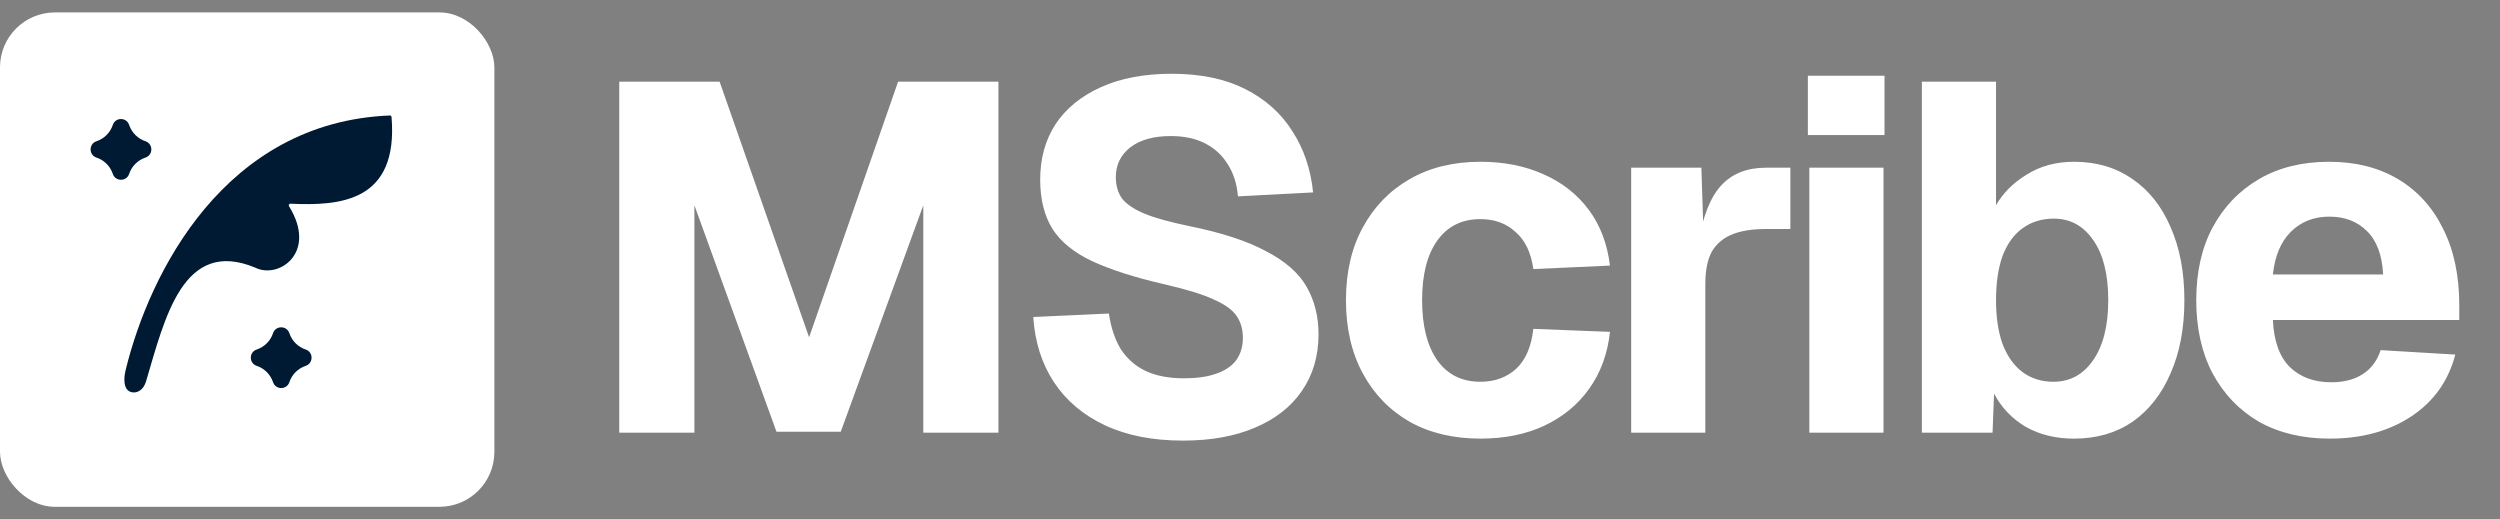 <svg width="130" height="27" viewBox="0 0 130 27" fill="none" xmlns="http://www.w3.org/2000/svg">
<rect x="0" y="0" width="130" height="27" fill="#808080" stroke="none"/>
<rect y="0.646" width="25.708" height="25.708" rx="2.856" fill="white"/>
<path d="M20.273 6.005C11.715 6.347 7.777 14.134 6.53 19.256C6.422 19.699 6.409 20.307 6.856 20.397C7.143 20.456 7.463 20.275 7.593 19.835C8.578 16.52 9.522 12.356 13.271 13.917C14.497 14.53 16.525 13.138 15.029 10.725C14.992 10.667 15.035 10.589 15.103 10.592C17.692 10.714 20.724 10.491 20.36 6.082C20.356 6.038 20.317 6.003 20.273 6.005Z" fill="#001A33"/>
<path d="M5.866 9.043C5.733 8.642 5.418 8.327 5.017 8.194C4.61 8.058 4.61 7.481 5.017 7.345C5.418 7.211 5.733 6.897 5.866 6.496C6.002 6.088 6.579 6.088 6.715 6.496C6.849 6.897 7.163 7.211 7.564 7.345C7.972 7.481 7.972 8.058 7.564 8.194C7.163 8.327 6.849 8.642 6.715 9.043C6.579 9.45 6.002 9.45 5.866 9.043Z" fill="#001A33"/>
<path d="M13.349 19.024C13.75 19.158 14.064 19.473 14.198 19.873C14.334 20.281 14.911 20.281 15.047 19.873C15.18 19.473 15.495 19.158 15.896 19.024C16.303 18.888 16.303 18.311 15.896 18.175C15.495 18.042 15.18 17.727 15.047 17.326C14.911 16.919 14.334 16.919 14.198 17.326C14.064 17.727 13.75 18.042 13.349 18.175C12.941 18.311 12.941 18.888 13.349 19.024Z" fill="#001A33"/>
<path d="M32.201 22.5V4.247H37.42L42.073 17.538L46.701 4.247H51.919V22.5H48.012V10.674L43.719 22.449H40.377L36.109 10.674V22.5H32.201ZM61.519 22.911C59.943 22.911 58.589 22.646 57.457 22.114C56.326 21.583 55.444 20.837 54.809 19.878C54.175 18.918 53.815 17.787 53.73 16.484L57.663 16.304C57.766 17.024 57.972 17.641 58.28 18.155C58.606 18.652 59.034 19.029 59.566 19.287C60.114 19.544 60.782 19.672 61.571 19.672C62.222 19.672 62.77 19.595 63.216 19.441C63.679 19.287 64.03 19.055 64.27 18.747C64.51 18.421 64.63 18.027 64.63 17.564C64.63 17.136 64.527 16.767 64.322 16.459C64.116 16.133 63.722 15.842 63.139 15.585C62.556 15.31 61.699 15.045 60.568 14.787C59.008 14.428 57.749 14.025 56.789 13.579C55.846 13.134 55.161 12.577 54.732 11.908C54.304 11.223 54.09 10.366 54.09 9.337C54.09 8.241 54.355 7.281 54.887 6.458C55.435 5.635 56.223 4.993 57.252 4.53C58.28 4.067 59.505 3.836 60.928 3.836C62.436 3.836 63.713 4.102 64.758 4.633C65.804 5.164 66.618 5.893 67.201 6.818C67.801 7.744 68.161 8.806 68.281 10.006L64.373 10.211C64.322 9.577 64.15 9.029 63.859 8.566C63.567 8.086 63.173 7.718 62.676 7.461C62.179 7.204 61.579 7.075 60.877 7.075C59.985 7.075 59.283 7.272 58.769 7.666C58.272 8.061 58.023 8.575 58.023 9.209C58.023 9.654 58.134 10.031 58.357 10.34C58.597 10.631 58.983 10.889 59.514 11.111C60.062 11.334 60.834 11.548 61.828 11.754C63.525 12.097 64.861 12.534 65.838 13.065C66.832 13.579 67.535 14.196 67.946 14.916C68.358 15.636 68.563 16.459 68.563 17.384C68.563 18.515 68.272 19.501 67.689 20.34C67.124 21.163 66.31 21.797 65.247 22.243C64.201 22.689 62.959 22.911 61.519 22.911ZM76.983 22.808C75.577 22.808 74.352 22.517 73.306 21.934C72.261 21.335 71.447 20.495 70.864 19.415C70.281 18.335 69.99 17.067 69.99 15.61C69.99 14.153 70.281 12.894 70.864 11.831C71.447 10.751 72.261 9.912 73.306 9.312C74.352 8.712 75.577 8.412 76.983 8.412C78.2 8.412 79.288 8.626 80.248 9.055C81.225 9.483 82.013 10.1 82.613 10.906C83.213 11.711 83.581 12.68 83.718 13.811L79.734 13.991C79.614 13.134 79.305 12.491 78.808 12.062C78.328 11.617 77.72 11.394 76.983 11.394C76.023 11.394 75.278 11.762 74.746 12.499C74.215 13.236 73.949 14.273 73.949 15.61C73.949 16.947 74.215 17.992 74.746 18.747C75.278 19.484 76.023 19.852 76.983 19.852C77.72 19.852 78.337 19.629 78.834 19.184C79.331 18.721 79.631 18.027 79.734 17.101L83.718 17.256C83.598 18.387 83.238 19.372 82.639 20.212C82.056 21.035 81.276 21.677 80.299 22.14C79.339 22.586 78.234 22.808 76.983 22.808ZM84.821 22.5V8.72H88.472L88.6 12.731L88.317 12.654C88.54 11.265 88.934 10.263 89.5 9.646C90.065 9.029 90.845 8.72 91.839 8.72H93.099V11.908H91.839C91.12 11.908 90.528 12.002 90.065 12.191C89.603 12.38 89.251 12.68 89.011 13.091C88.789 13.502 88.677 14.059 88.677 14.762V22.5H84.821ZM94.086 22.5V8.72H97.942V22.5H94.086ZM94.009 7.024V3.939H97.994V7.024H94.009ZM107.855 22.808C106.895 22.808 106.055 22.603 105.335 22.192C104.633 21.78 104.084 21.206 103.69 20.469L103.613 22.5H99.937V4.247H103.793V10.674C104.153 10.04 104.684 9.509 105.387 9.08C106.089 8.635 106.912 8.412 107.855 8.412C109.02 8.412 110.031 8.712 110.888 9.312C111.745 9.894 112.405 10.726 112.868 11.805C113.348 12.885 113.588 14.153 113.588 15.61C113.588 17.067 113.348 18.335 112.868 19.415C112.405 20.495 111.745 21.335 110.888 21.934C110.031 22.517 109.02 22.808 107.855 22.808ZM106.775 19.852C107.632 19.852 108.317 19.484 108.832 18.747C109.363 17.992 109.629 16.947 109.629 15.61C109.629 14.273 109.371 13.236 108.857 12.499C108.343 11.745 107.658 11.368 106.801 11.368C106.167 11.368 105.618 11.54 105.155 11.883C104.71 12.208 104.367 12.688 104.127 13.322C103.904 13.956 103.793 14.719 103.793 15.61C103.793 16.484 103.904 17.238 104.127 17.872C104.367 18.507 104.71 18.995 105.155 19.338C105.618 19.681 106.158 19.852 106.775 19.852ZM121.146 22.808C119.741 22.808 118.516 22.517 117.47 21.934C116.442 21.335 115.636 20.495 115.054 19.415C114.488 18.335 114.205 17.067 114.205 15.61C114.205 14.153 114.488 12.894 115.054 11.831C115.636 10.751 116.442 9.912 117.47 9.312C118.498 8.712 119.715 8.412 121.121 8.412C122.492 8.412 123.683 8.712 124.694 9.312C125.705 9.912 126.485 10.768 127.034 11.883C127.599 12.996 127.882 14.325 127.882 15.867V16.639H118.19C118.241 17.735 118.533 18.549 119.064 19.081C119.613 19.612 120.332 19.878 121.224 19.878C121.875 19.878 122.415 19.741 122.843 19.466C123.289 19.192 123.606 18.772 123.794 18.207L127.676 18.438C127.316 19.809 126.554 20.88 125.388 21.652C124.223 22.423 122.809 22.808 121.146 22.808ZM118.19 14.273H123.923C123.872 13.262 123.589 12.508 123.075 12.011C122.578 11.514 121.926 11.265 121.121 11.265C120.315 11.265 119.647 11.531 119.115 12.062C118.601 12.577 118.293 13.314 118.19 14.273Z" fill="white"/>
</svg>
